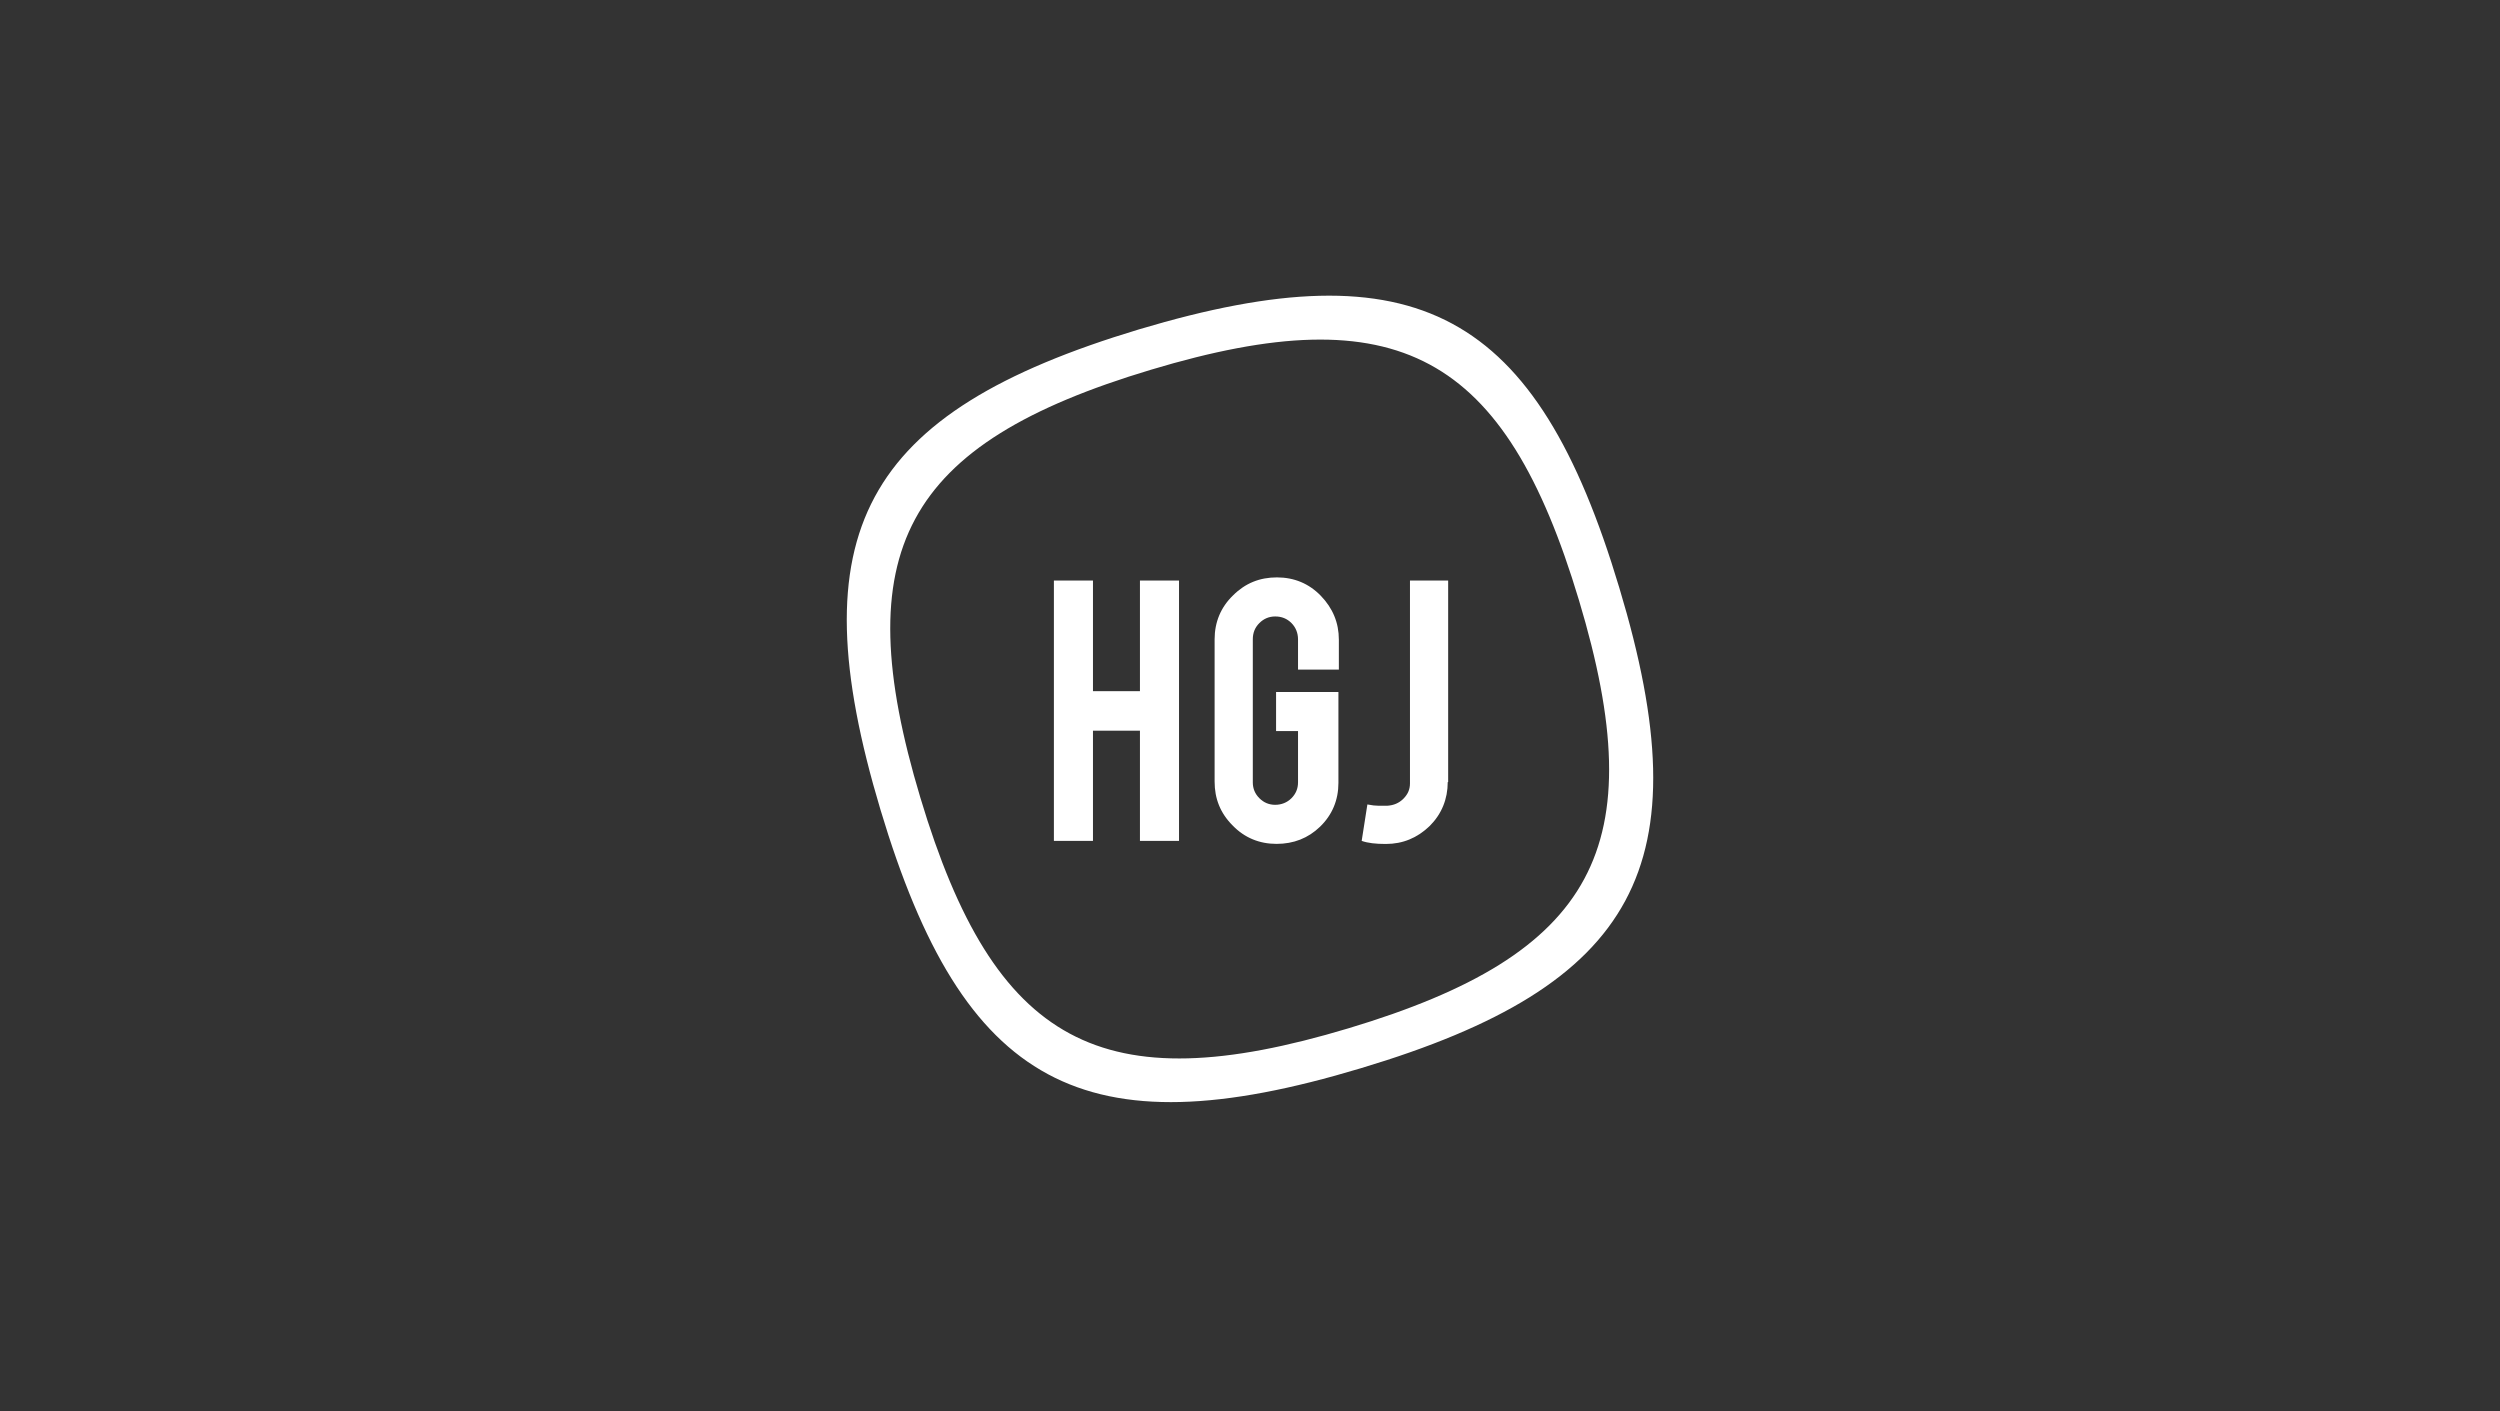 <?xml version="1.0" encoding="UTF-8"?>
<svg xmlns="http://www.w3.org/2000/svg" width="186" height="105" viewBox="0 0 186 105" fill="none">
  <rect x="0" y="0" width="186" height="105" fill="#333333" stroke="none"/>
  <path d="M84.745 24.504C105.389 18.33 114.307 23.132 120.48 43.743C126.687 64.354 121.852 73.305 101.241 79.478C80.63 85.685 71.679 80.85 65.506 60.239C59.332 39.628 64.134 30.71 84.745 24.504ZM117.475 44.658C111.954 26.268 103.984 21.989 85.627 27.51C67.237 33.03 62.958 41 68.478 59.357C73.999 77.747 81.969 82.026 100.326 76.506C118.716 70.986 122.995 63.016 117.475 44.658Z" fill="white"></path>
  <path d="M81.317 54.363V62.562H78.41V43.192H81.317V51.423H84.812V43.192H87.719V62.562H84.812V54.363H81.317Z" fill="white"></path>
  <path d="M94.973 62.785C93.699 62.785 92.588 62.328 91.706 61.413C90.792 60.499 90.367 59.421 90.367 58.147V47.564C90.367 46.29 90.825 45.179 91.739 44.297C92.654 43.383 93.732 42.958 95.005 42.958C96.279 42.958 97.39 43.415 98.272 44.33C99.154 45.245 99.611 46.322 99.611 47.596V49.818H96.573V47.564C96.573 47.106 96.41 46.682 96.084 46.355C95.757 46.029 95.365 45.865 94.875 45.865C94.418 45.865 94.026 46.029 93.699 46.355C93.372 46.682 93.209 47.074 93.209 47.564V58.212C93.209 58.67 93.372 59.062 93.699 59.388C94.026 59.715 94.418 59.878 94.875 59.878C95.332 59.878 95.757 59.715 96.084 59.388C96.41 59.062 96.573 58.67 96.573 58.212V54.391H94.94V51.483H99.579V58.245C99.579 59.519 99.121 60.63 98.207 61.511C97.325 62.361 96.247 62.785 94.973 62.785Z" fill="white"></path>
  <path d="M107.711 58.185C107.711 59.459 107.254 60.569 106.372 61.451C105.457 62.333 104.379 62.791 103.105 62.791C102.354 62.791 101.766 62.725 101.309 62.562L101.733 59.851C102.06 59.916 102.354 59.949 102.583 59.949C102.713 59.949 102.942 59.949 103.203 59.949C103.693 59.916 104.085 59.753 104.412 59.426C104.738 59.099 104.902 58.74 104.902 58.283V43.192H107.743V58.185H107.711Z" fill="white"></path>
</svg>
